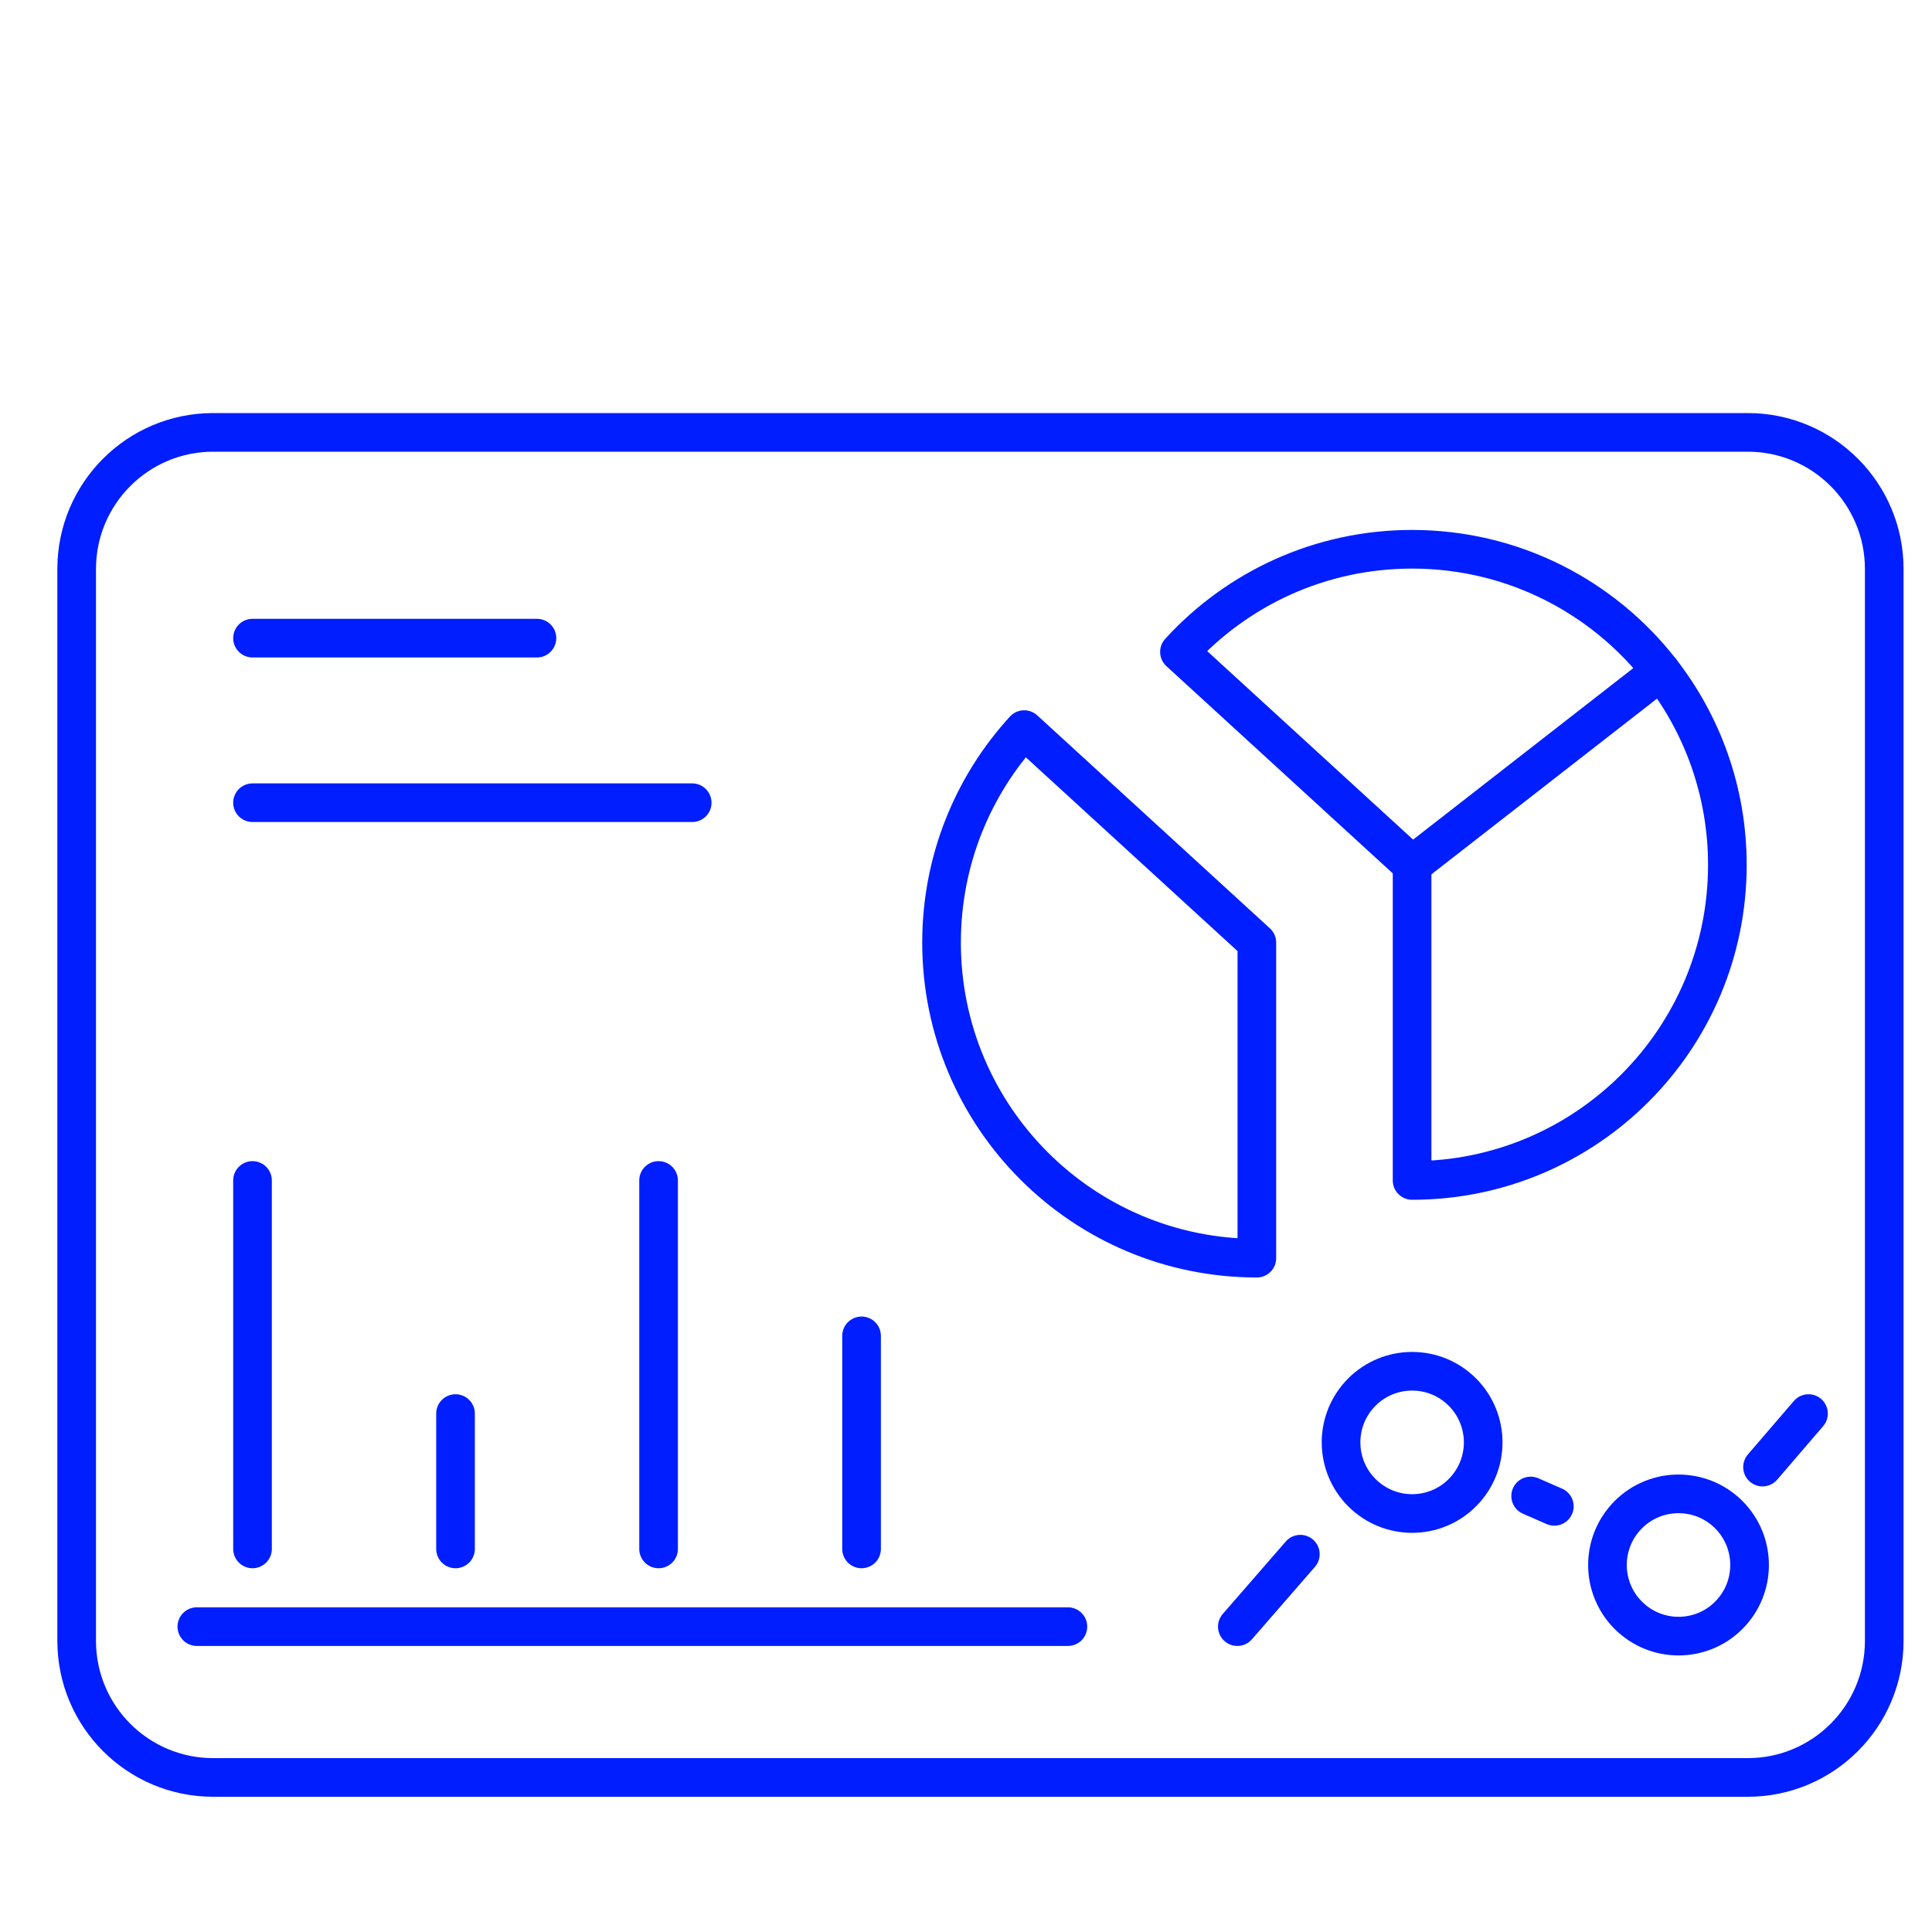 <svg width="50" height="50" viewBox="0 0 50 50" fill="none" xmlns="http://www.w3.org/2000/svg">
<path d="M45.233 11.19H5.516C3.566 11.19 1.984 12.773 1.984 14.726V42.465C1.984 44.417 3.566 46 5.516 46H45.233C47.183 46 48.764 44.417 48.764 42.465V14.726C48.764 12.773 47.183 11.19 45.233 11.19Z" stroke="#001EFF" stroke-linecap="round" stroke-linejoin="round"/>
<path d="M6.535 16.515H13.896" stroke="#001EFF" stroke-linecap="round" stroke-linejoin="round"/>
<path d="M6.535 20.774H17.914" stroke="#001EFF" stroke-linecap="round" stroke-linejoin="round"/>
<path d="M32.527 24.394V32.561C28.019 32.561 24.367 28.905 24.367 24.394C24.367 22.269 25.176 20.334 26.506 18.882L32.527 24.394Z" stroke="#001EFF" stroke-linecap="round" stroke-linejoin="round"/>
<path d="M42.984 17.368L36.545 22.383L30.524 16.871C32.015 15.238 34.161 14.215 36.545 14.215C39.163 14.215 41.494 15.45 42.984 17.368Z" stroke="#001EFF" stroke-linecap="round" stroke-linejoin="round"/>
<path d="M42.984 17.368C44.061 18.752 44.704 20.493 44.704 22.383C44.704 26.894 41.052 30.55 36.545 30.55V22.383" stroke="#001EFF" stroke-linecap="round" stroke-linejoin="round"/>
<path d="M6.535 30.55V40.086" stroke="#001EFF" stroke-linecap="round" stroke-linejoin="round"/>
<path d="M11.789 36.583V40.086" stroke="#001EFF" stroke-linecap="round" stroke-linejoin="round"/>
<path d="M17.044 30.55V40.086" stroke="#001EFF" stroke-linecap="round" stroke-linejoin="round"/>
<path d="M22.297 34.572V40.086" stroke="#001EFF" stroke-linecap="round" stroke-linejoin="round"/>
<path d="M5.094 42.097H27.637" stroke="#001EFF" stroke-linecap="round" stroke-linejoin="round"/>
<path d="M45.614 37.968L46.804 36.583" stroke="#001EFF" stroke-linecap="round" stroke-linejoin="round"/>
<path d="M39.613 38.716L40.226 38.984" stroke="#001EFF" stroke-linecap="round" stroke-linejoin="round"/>
<path d="M32.022 42.097L33.653 40.222" stroke="#001EFF" stroke-linecap="round" stroke-linejoin="round"/>
<path d="M44.674 39.136C45.427 39.818 45.485 40.983 44.804 41.737C44.123 42.491 42.96 42.549 42.207 41.867C41.453 41.186 41.395 40.021 42.076 39.267C42.757 38.513 43.92 38.455 44.674 39.136Z" stroke="#001EFF" stroke-linecap="round" stroke-linejoin="round"/>
<path d="M37.779 35.963C38.532 36.645 38.591 37.809 37.91 38.563C37.229 39.318 36.066 39.376 35.312 38.694C34.559 38.012 34.5 36.848 35.181 36.094C35.863 35.34 37.026 35.282 37.779 35.963Z" stroke="#001EFF" stroke-linecap="round" stroke-linejoin="round"/>
</svg>
